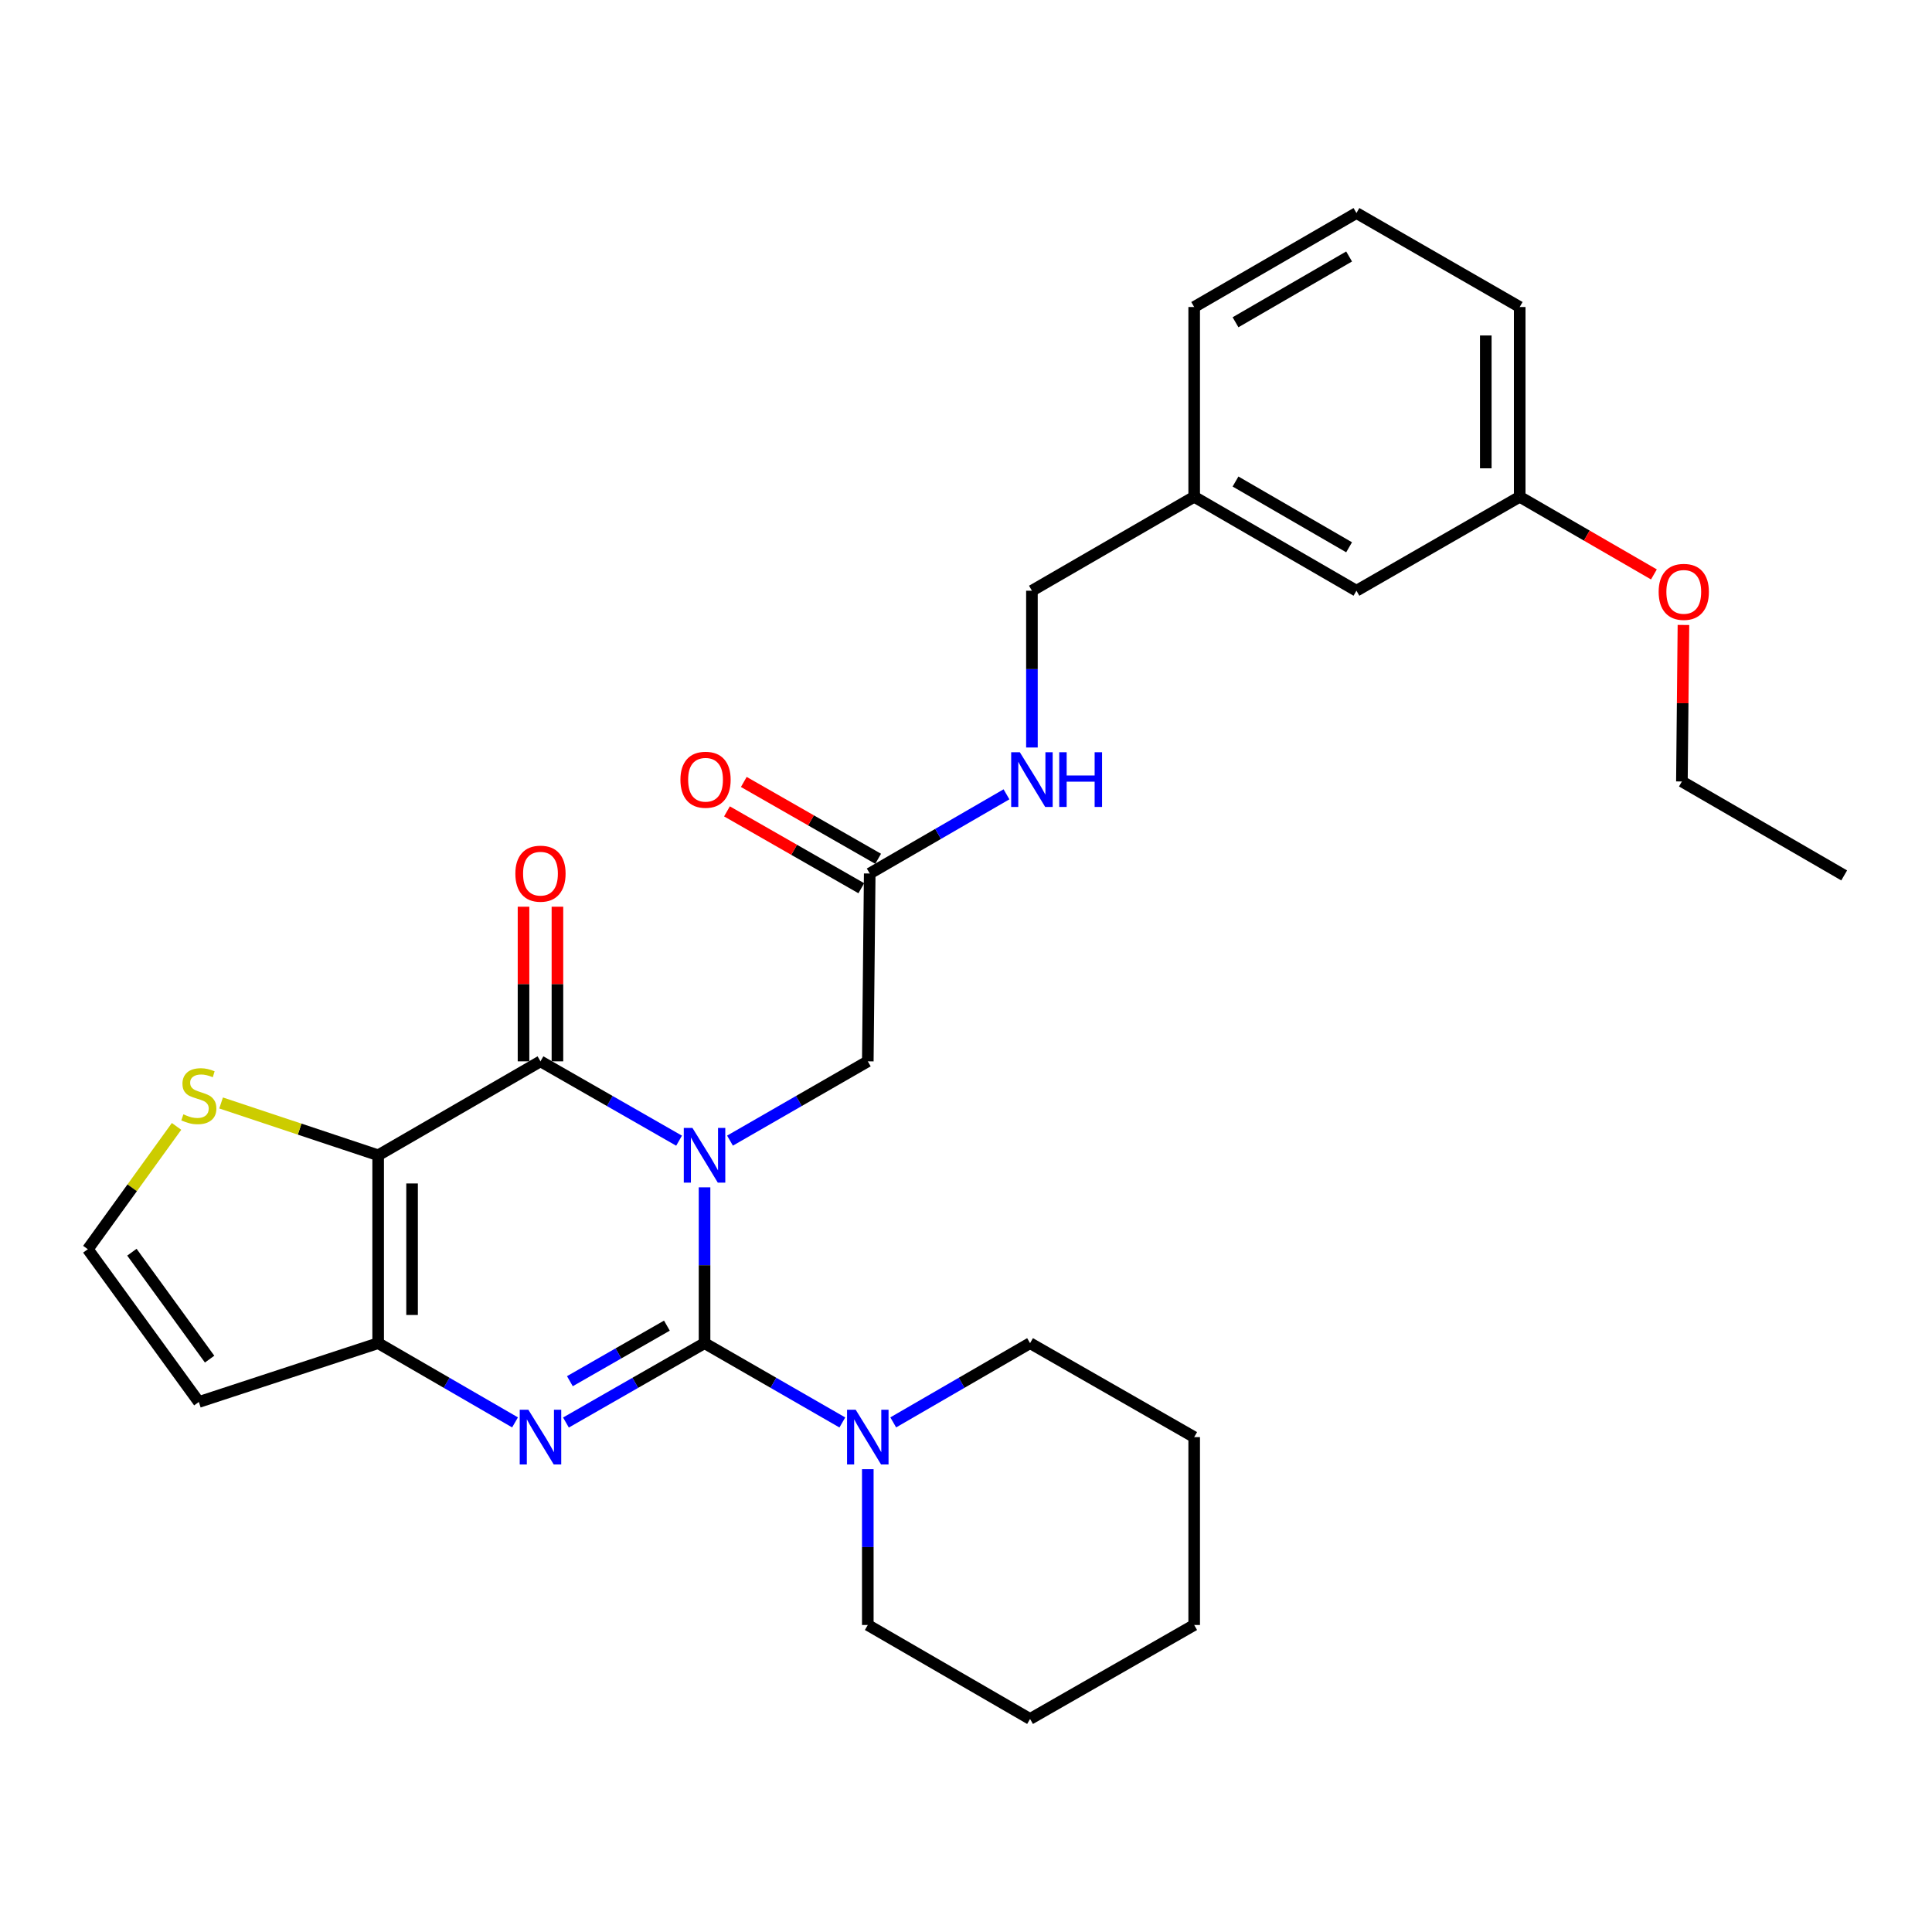 <?xml version='1.0' encoding='iso-8859-1'?>
<svg version='1.1' baseProfile='full'
              xmlns='http://www.w3.org/2000/svg'
                      xmlns:rdkit='http://www.rdkit.org/xml'
                      xmlns:xlink='http://www.w3.org/1999/xlink'
                  xml:space='preserve'
width='1000px' height='1000px' viewBox='0 0 1000 1000'>
<!-- END OF HEADER -->
<rect style='opacity:1.0;fill:#FFFFFF;stroke:none' width='1000' height='1000' x='0' y='0'> </rect>
<path class='bond-0' d='M 364.67,614.561 L 364.67,654.889' style='fill:none;fill-rule:evenodd;stroke:#0000FF;stroke-width:6px;stroke-linecap:butt;stroke-linejoin:miter;stroke-opacity:1' />
<path class='bond-0' d='M 364.67,654.889 L 364.67,695.218' style='fill:none;fill-rule:evenodd;stroke:#000000;stroke-width:6px;stroke-linecap:butt;stroke-linejoin:miter;stroke-opacity:1' />
<path class='bond-1' d='M 351.484,590.419 L 315.616,569.883' style='fill:none;fill-rule:evenodd;stroke:#0000FF;stroke-width:6px;stroke-linecap:butt;stroke-linejoin:miter;stroke-opacity:1' />
<path class='bond-1' d='M 315.616,569.883 L 279.749,549.346' style='fill:none;fill-rule:evenodd;stroke:#000000;stroke-width:6px;stroke-linecap:butt;stroke-linejoin:miter;stroke-opacity:1' />
<path class='bond-7' d='M 377.847,590.387 L 413.51,569.866' style='fill:none;fill-rule:evenodd;stroke:#0000FF;stroke-width:6px;stroke-linecap:butt;stroke-linejoin:miter;stroke-opacity:1' />
<path class='bond-7' d='M 413.51,569.866 L 449.172,549.346' style='fill:none;fill-rule:evenodd;stroke:#000000;stroke-width:6px;stroke-linecap:butt;stroke-linejoin:miter;stroke-opacity:1' />
<path class='bond-2' d='M 364.67,695.218 L 328.803,715.759' style='fill:none;fill-rule:evenodd;stroke:#000000;stroke-width:6px;stroke-linecap:butt;stroke-linejoin:miter;stroke-opacity:1' />
<path class='bond-2' d='M 328.803,715.759 L 292.935,736.299' style='fill:none;fill-rule:evenodd;stroke:#0000FF;stroke-width:6px;stroke-linecap:butt;stroke-linejoin:miter;stroke-opacity:1' />
<path class='bond-2' d='M 345.186,686.147 L 320.079,700.526' style='fill:none;fill-rule:evenodd;stroke:#000000;stroke-width:6px;stroke-linecap:butt;stroke-linejoin:miter;stroke-opacity:1' />
<path class='bond-2' d='M 320.079,700.526 L 294.972,714.905' style='fill:none;fill-rule:evenodd;stroke:#0000FF;stroke-width:6px;stroke-linecap:butt;stroke-linejoin:miter;stroke-opacity:1' />
<path class='bond-5' d='M 364.67,695.218 L 400.332,715.742' style='fill:none;fill-rule:evenodd;stroke:#000000;stroke-width:6px;stroke-linecap:butt;stroke-linejoin:miter;stroke-opacity:1' />
<path class='bond-5' d='M 400.332,715.742 L 435.995,736.267' style='fill:none;fill-rule:evenodd;stroke:#0000FF;stroke-width:6px;stroke-linecap:butt;stroke-linejoin:miter;stroke-opacity:1' />
<path class='bond-3' d='M 279.749,549.346 L 195.734,597.97' style='fill:none;fill-rule:evenodd;stroke:#000000;stroke-width:6px;stroke-linecap:butt;stroke-linejoin:miter;stroke-opacity:1' />
<path class='bond-11' d='M 288.526,549.346 L 288.526,509.332' style='fill:none;fill-rule:evenodd;stroke:#000000;stroke-width:6px;stroke-linecap:butt;stroke-linejoin:miter;stroke-opacity:1' />
<path class='bond-11' d='M 288.526,509.332 L 288.526,469.317' style='fill:none;fill-rule:evenodd;stroke:#FF0000;stroke-width:6px;stroke-linecap:butt;stroke-linejoin:miter;stroke-opacity:1' />
<path class='bond-11' d='M 270.972,549.346 L 270.972,509.332' style='fill:none;fill-rule:evenodd;stroke:#000000;stroke-width:6px;stroke-linecap:butt;stroke-linejoin:miter;stroke-opacity:1' />
<path class='bond-11' d='M 270.972,509.332 L 270.972,469.317' style='fill:none;fill-rule:evenodd;stroke:#FF0000;stroke-width:6px;stroke-linecap:butt;stroke-linejoin:miter;stroke-opacity:1' />
<path class='bond-29' d='M 266.582,736.229 L 231.158,715.723' style='fill:none;fill-rule:evenodd;stroke:#0000FF;stroke-width:6px;stroke-linecap:butt;stroke-linejoin:miter;stroke-opacity:1' />
<path class='bond-29' d='M 231.158,715.723 L 195.734,695.218' style='fill:none;fill-rule:evenodd;stroke:#000000;stroke-width:6px;stroke-linecap:butt;stroke-linejoin:miter;stroke-opacity:1' />
<path class='bond-4' d='M 195.734,597.97 L 195.734,695.218' style='fill:none;fill-rule:evenodd;stroke:#000000;stroke-width:6px;stroke-linecap:butt;stroke-linejoin:miter;stroke-opacity:1' />
<path class='bond-4' d='M 213.288,612.557 L 213.288,680.63' style='fill:none;fill-rule:evenodd;stroke:#000000;stroke-width:6px;stroke-linecap:butt;stroke-linejoin:miter;stroke-opacity:1' />
<path class='bond-6' d='M 195.734,597.97 L 155.087,584.432' style='fill:none;fill-rule:evenodd;stroke:#000000;stroke-width:6px;stroke-linecap:butt;stroke-linejoin:miter;stroke-opacity:1' />
<path class='bond-6' d='M 155.087,584.432 L 114.44,570.894' style='fill:none;fill-rule:evenodd;stroke:#CCCC00;stroke-width:6px;stroke-linecap:butt;stroke-linejoin:miter;stroke-opacity:1' />
<path class='bond-8' d='M 195.734,695.218 L 102.914,725.664' style='fill:none;fill-rule:evenodd;stroke:#000000;stroke-width:6px;stroke-linecap:butt;stroke-linejoin:miter;stroke-opacity:1' />
<path class='bond-18' d='M 449.172,760.442 L 449.172,800.766' style='fill:none;fill-rule:evenodd;stroke:#0000FF;stroke-width:6px;stroke-linecap:butt;stroke-linejoin:miter;stroke-opacity:1' />
<path class='bond-18' d='M 449.172,800.766 L 449.172,841.09' style='fill:none;fill-rule:evenodd;stroke:#000000;stroke-width:6px;stroke-linecap:butt;stroke-linejoin:miter;stroke-opacity:1' />
<path class='bond-19' d='M 462.338,736.227 L 497.748,715.722' style='fill:none;fill-rule:evenodd;stroke:#0000FF;stroke-width:6px;stroke-linecap:butt;stroke-linejoin:miter;stroke-opacity:1' />
<path class='bond-19' d='M 497.748,715.722 L 533.157,695.218' style='fill:none;fill-rule:evenodd;stroke:#000000;stroke-width:6px;stroke-linecap:butt;stroke-linejoin:miter;stroke-opacity:1' />
<path class='bond-10' d='M 91.381,583.02 L 68.418,614.807' style='fill:none;fill-rule:evenodd;stroke:#CCCC00;stroke-width:6px;stroke-linecap:butt;stroke-linejoin:miter;stroke-opacity:1' />
<path class='bond-10' d='M 68.418,614.807 L 45.455,646.594' style='fill:none;fill-rule:evenodd;stroke:#000000;stroke-width:6px;stroke-linecap:butt;stroke-linejoin:miter;stroke-opacity:1' />
<path class='bond-9' d='M 449.172,549.346 L 450.167,452.127' style='fill:none;fill-rule:evenodd;stroke:#000000;stroke-width:6px;stroke-linecap:butt;stroke-linejoin:miter;stroke-opacity:1' />
<path class='bond-30' d='M 102.914,725.664 L 45.455,646.594' style='fill:none;fill-rule:evenodd;stroke:#000000;stroke-width:6px;stroke-linecap:butt;stroke-linejoin:miter;stroke-opacity:1' />
<path class='bond-30' d='M 108.495,703.484 L 68.274,648.135' style='fill:none;fill-rule:evenodd;stroke:#000000;stroke-width:6px;stroke-linecap:butt;stroke-linejoin:miter;stroke-opacity:1' />
<path class='bond-12' d='M 450.167,452.127 L 485.562,431.631' style='fill:none;fill-rule:evenodd;stroke:#000000;stroke-width:6px;stroke-linecap:butt;stroke-linejoin:miter;stroke-opacity:1' />
<path class='bond-12' d='M 485.562,431.631 L 520.957,411.136' style='fill:none;fill-rule:evenodd;stroke:#0000FF;stroke-width:6px;stroke-linecap:butt;stroke-linejoin:miter;stroke-opacity:1' />
<path class='bond-13' d='M 454.525,444.509 L 419.759,424.62' style='fill:none;fill-rule:evenodd;stroke:#000000;stroke-width:6px;stroke-linecap:butt;stroke-linejoin:miter;stroke-opacity:1' />
<path class='bond-13' d='M 419.759,424.62 L 384.993,404.731' style='fill:none;fill-rule:evenodd;stroke:#FF0000;stroke-width:6px;stroke-linecap:butt;stroke-linejoin:miter;stroke-opacity:1' />
<path class='bond-13' d='M 445.809,459.745 L 411.042,439.857' style='fill:none;fill-rule:evenodd;stroke:#000000;stroke-width:6px;stroke-linecap:butt;stroke-linejoin:miter;stroke-opacity:1' />
<path class='bond-13' d='M 411.042,439.857 L 376.276,419.968' style='fill:none;fill-rule:evenodd;stroke:#FF0000;stroke-width:6px;stroke-linecap:butt;stroke-linejoin:miter;stroke-opacity:1' />
<path class='bond-14' d='M 534.123,386.909 L 534.123,346.333' style='fill:none;fill-rule:evenodd;stroke:#0000FF;stroke-width:6px;stroke-linecap:butt;stroke-linejoin:miter;stroke-opacity:1' />
<path class='bond-14' d='M 534.123,346.333 L 534.123,305.758' style='fill:none;fill-rule:evenodd;stroke:#000000;stroke-width:6px;stroke-linecap:butt;stroke-linejoin:miter;stroke-opacity:1' />
<path class='bond-16' d='M 534.123,305.758 L 618.108,257.134' style='fill:none;fill-rule:evenodd;stroke:#000000;stroke-width:6px;stroke-linecap:butt;stroke-linejoin:miter;stroke-opacity:1' />
<path class='bond-15' d='M 702.093,305.758 L 618.108,257.134' style='fill:none;fill-rule:evenodd;stroke:#000000;stroke-width:6px;stroke-linecap:butt;stroke-linejoin:miter;stroke-opacity:1' />
<path class='bond-15' d='M 698.29,283.273 L 639.501,249.236' style='fill:none;fill-rule:evenodd;stroke:#000000;stroke-width:6px;stroke-linecap:butt;stroke-linejoin:miter;stroke-opacity:1' />
<path class='bond-17' d='M 702.093,305.758 L 786.595,257.134' style='fill:none;fill-rule:evenodd;stroke:#000000;stroke-width:6px;stroke-linecap:butt;stroke-linejoin:miter;stroke-opacity:1' />
<path class='bond-22' d='M 618.108,257.134 L 618.108,158.91' style='fill:none;fill-rule:evenodd;stroke:#000000;stroke-width:6px;stroke-linecap:butt;stroke-linejoin:miter;stroke-opacity:1' />
<path class='bond-20' d='M 786.595,257.134 L 821.329,277.229' style='fill:none;fill-rule:evenodd;stroke:#000000;stroke-width:6px;stroke-linecap:butt;stroke-linejoin:miter;stroke-opacity:1' />
<path class='bond-20' d='M 821.329,277.229 L 856.063,297.325' style='fill:none;fill-rule:evenodd;stroke:#FF0000;stroke-width:6px;stroke-linecap:butt;stroke-linejoin:miter;stroke-opacity:1' />
<path class='bond-32' d='M 786.595,257.134 L 786.595,158.91' style='fill:none;fill-rule:evenodd;stroke:#000000;stroke-width:6px;stroke-linecap:butt;stroke-linejoin:miter;stroke-opacity:1' />
<path class='bond-32' d='M 769.041,242.4 L 769.041,173.644' style='fill:none;fill-rule:evenodd;stroke:#000000;stroke-width:6px;stroke-linecap:butt;stroke-linejoin:miter;stroke-opacity:1' />
<path class='bond-25' d='M 449.172,841.09 L 533.157,889.733' style='fill:none;fill-rule:evenodd;stroke:#000000;stroke-width:6px;stroke-linecap:butt;stroke-linejoin:miter;stroke-opacity:1' />
<path class='bond-26' d='M 533.157,695.218 L 618.108,743.851' style='fill:none;fill-rule:evenodd;stroke:#000000;stroke-width:6px;stroke-linecap:butt;stroke-linejoin:miter;stroke-opacity:1' />
<path class='bond-24' d='M 871.347,323.48 L 870.949,363.984' style='fill:none;fill-rule:evenodd;stroke:#FF0000;stroke-width:6px;stroke-linecap:butt;stroke-linejoin:miter;stroke-opacity:1' />
<path class='bond-24' d='M 870.949,363.984 L 870.551,404.488' style='fill:none;fill-rule:evenodd;stroke:#000000;stroke-width:6px;stroke-linecap:butt;stroke-linejoin:miter;stroke-opacity:1' />
<path class='bond-21' d='M 702.093,110.267 L 618.108,158.91' style='fill:none;fill-rule:evenodd;stroke:#000000;stroke-width:6px;stroke-linecap:butt;stroke-linejoin:miter;stroke-opacity:1' />
<path class='bond-21' d='M 698.293,132.753 L 639.503,166.804' style='fill:none;fill-rule:evenodd;stroke:#000000;stroke-width:6px;stroke-linecap:butt;stroke-linejoin:miter;stroke-opacity:1' />
<path class='bond-23' d='M 702.093,110.267 L 786.595,158.91' style='fill:none;fill-rule:evenodd;stroke:#000000;stroke-width:6px;stroke-linecap:butt;stroke-linejoin:miter;stroke-opacity:1' />
<path class='bond-27' d='M 870.551,404.488 L 954.545,453.112' style='fill:none;fill-rule:evenodd;stroke:#000000;stroke-width:6px;stroke-linecap:butt;stroke-linejoin:miter;stroke-opacity:1' />
<path class='bond-31' d='M 533.157,889.733 L 618.108,841.09' style='fill:none;fill-rule:evenodd;stroke:#000000;stroke-width:6px;stroke-linecap:butt;stroke-linejoin:miter;stroke-opacity:1' />
<path class='bond-28' d='M 618.108,743.851 L 618.108,841.09' style='fill:none;fill-rule:evenodd;stroke:#000000;stroke-width:6px;stroke-linecap:butt;stroke-linejoin:miter;stroke-opacity:1' />
<path  class='atom-0' d='M 358.41 583.81
L 367.69 598.81
Q 368.61 600.29, 370.09 602.97
Q 371.57 605.65, 371.65 605.81
L 371.65 583.81
L 375.41 583.81
L 375.41 612.13
L 371.53 612.13
L 361.57 595.73
Q 360.41 593.81, 359.17 591.61
Q 357.97 589.41, 357.61 588.73
L 357.61 612.13
L 353.93 612.13
L 353.93 583.81
L 358.41 583.81
' fill='#0000FF'/>
<path  class='atom-3' d='M 273.489 729.691
L 282.769 744.691
Q 283.689 746.171, 285.169 748.851
Q 286.649 751.531, 286.729 751.691
L 286.729 729.691
L 290.489 729.691
L 290.489 758.011
L 286.609 758.011
L 276.649 741.611
Q 275.489 739.691, 274.249 737.491
Q 273.049 735.291, 272.689 734.611
L 272.689 758.011
L 269.009 758.011
L 269.009 729.691
L 273.489 729.691
' fill='#0000FF'/>
<path  class='atom-6' d='M 442.912 729.691
L 452.192 744.691
Q 453.112 746.171, 454.592 748.851
Q 456.072 751.531, 456.152 751.691
L 456.152 729.691
L 459.912 729.691
L 459.912 758.011
L 456.032 758.011
L 446.072 741.611
Q 444.912 739.691, 443.672 737.491
Q 442.472 735.291, 442.112 734.611
L 442.112 758.011
L 438.432 758.011
L 438.432 729.691
L 442.912 729.691
' fill='#0000FF'/>
<path  class='atom-7' d='M 94.914 576.775
Q 95.234 576.895, 96.554 577.455
Q 97.874 578.015, 99.314 578.375
Q 100.794 578.695, 102.234 578.695
Q 104.914 578.695, 106.474 577.415
Q 108.034 576.095, 108.034 573.815
Q 108.034 572.255, 107.234 571.295
Q 106.474 570.335, 105.274 569.815
Q 104.074 569.295, 102.074 568.695
Q 99.554 567.935, 98.034 567.215
Q 96.554 566.495, 95.474 564.975
Q 94.434 563.455, 94.434 560.895
Q 94.434 557.335, 96.834 555.135
Q 99.274 552.935, 104.074 552.935
Q 107.354 552.935, 111.074 554.495
L 110.154 557.575
Q 106.754 556.175, 104.194 556.175
Q 101.434 556.175, 99.914 557.335
Q 98.394 558.455, 98.434 560.415
Q 98.434 561.935, 99.194 562.855
Q 99.994 563.775, 101.114 564.295
Q 102.274 564.815, 104.194 565.415
Q 106.754 566.215, 108.274 567.015
Q 109.794 567.815, 110.874 569.455
Q 111.994 571.055, 111.994 573.815
Q 111.994 577.735, 109.354 579.855
Q 106.754 581.935, 102.394 581.935
Q 99.874 581.935, 97.954 581.375
Q 96.074 580.855, 93.834 579.935
L 94.914 576.775
' fill='#CCCC00'/>
<path  class='atom-12' d='M 266.749 452.207
Q 266.749 445.407, 270.109 441.607
Q 273.469 437.807, 279.749 437.807
Q 286.029 437.807, 289.389 441.607
Q 292.749 445.407, 292.749 452.207
Q 292.749 459.087, 289.349 463.007
Q 285.949 466.887, 279.749 466.887
Q 273.509 466.887, 270.109 463.007
Q 266.749 459.127, 266.749 452.207
M 279.749 463.687
Q 284.069 463.687, 286.389 460.807
Q 288.749 457.887, 288.749 452.207
Q 288.749 446.647, 286.389 443.847
Q 284.069 441.007, 279.749 441.007
Q 275.429 441.007, 273.069 443.807
Q 270.749 446.607, 270.749 452.207
Q 270.749 457.927, 273.069 460.807
Q 275.429 463.687, 279.749 463.687
' fill='#FF0000'/>
<path  class='atom-13' d='M 527.863 389.353
L 537.143 404.353
Q 538.063 405.833, 539.543 408.513
Q 541.023 411.193, 541.103 411.353
L 541.103 389.353
L 544.863 389.353
L 544.863 417.673
L 540.983 417.673
L 531.023 401.273
Q 529.863 399.353, 528.623 397.153
Q 527.423 394.953, 527.063 394.273
L 527.063 417.673
L 523.383 417.673
L 523.383 389.353
L 527.863 389.353
' fill='#0000FF'/>
<path  class='atom-13' d='M 548.263 389.353
L 552.103 389.353
L 552.103 401.393
L 566.583 401.393
L 566.583 389.353
L 570.423 389.353
L 570.423 417.673
L 566.583 417.673
L 566.583 404.593
L 552.103 404.593
L 552.103 417.673
L 548.263 417.673
L 548.263 389.353
' fill='#0000FF'/>
<path  class='atom-14' d='M 352.187 403.593
Q 352.187 396.793, 355.547 392.993
Q 358.907 389.193, 365.187 389.193
Q 371.467 389.193, 374.827 392.993
Q 378.187 396.793, 378.187 403.593
Q 378.187 410.473, 374.787 414.393
Q 371.387 418.273, 365.187 418.273
Q 358.947 418.273, 355.547 414.393
Q 352.187 410.513, 352.187 403.593
M 365.187 415.073
Q 369.507 415.073, 371.827 412.193
Q 374.187 409.273, 374.187 403.593
Q 374.187 398.033, 371.827 395.233
Q 369.507 392.393, 365.187 392.393
Q 360.867 392.393, 358.507 395.193
Q 356.187 397.993, 356.187 403.593
Q 356.187 409.313, 358.507 412.193
Q 360.867 415.073, 365.187 415.073
' fill='#FF0000'/>
<path  class='atom-21' d='M 858.516 306.345
Q 858.516 299.545, 861.876 295.745
Q 865.236 291.945, 871.516 291.945
Q 877.796 291.945, 881.156 295.745
Q 884.516 299.545, 884.516 306.345
Q 884.516 313.225, 881.116 317.145
Q 877.716 321.025, 871.516 321.025
Q 865.276 321.025, 861.876 317.145
Q 858.516 313.265, 858.516 306.345
M 871.516 317.825
Q 875.836 317.825, 878.156 314.945
Q 880.516 312.025, 880.516 306.345
Q 880.516 300.785, 878.156 297.985
Q 875.836 295.145, 871.516 295.145
Q 867.196 295.145, 864.836 297.945
Q 862.516 300.745, 862.516 306.345
Q 862.516 312.065, 864.836 314.945
Q 867.196 317.825, 871.516 317.825
' fill='#FF0000'/>
</svg>
